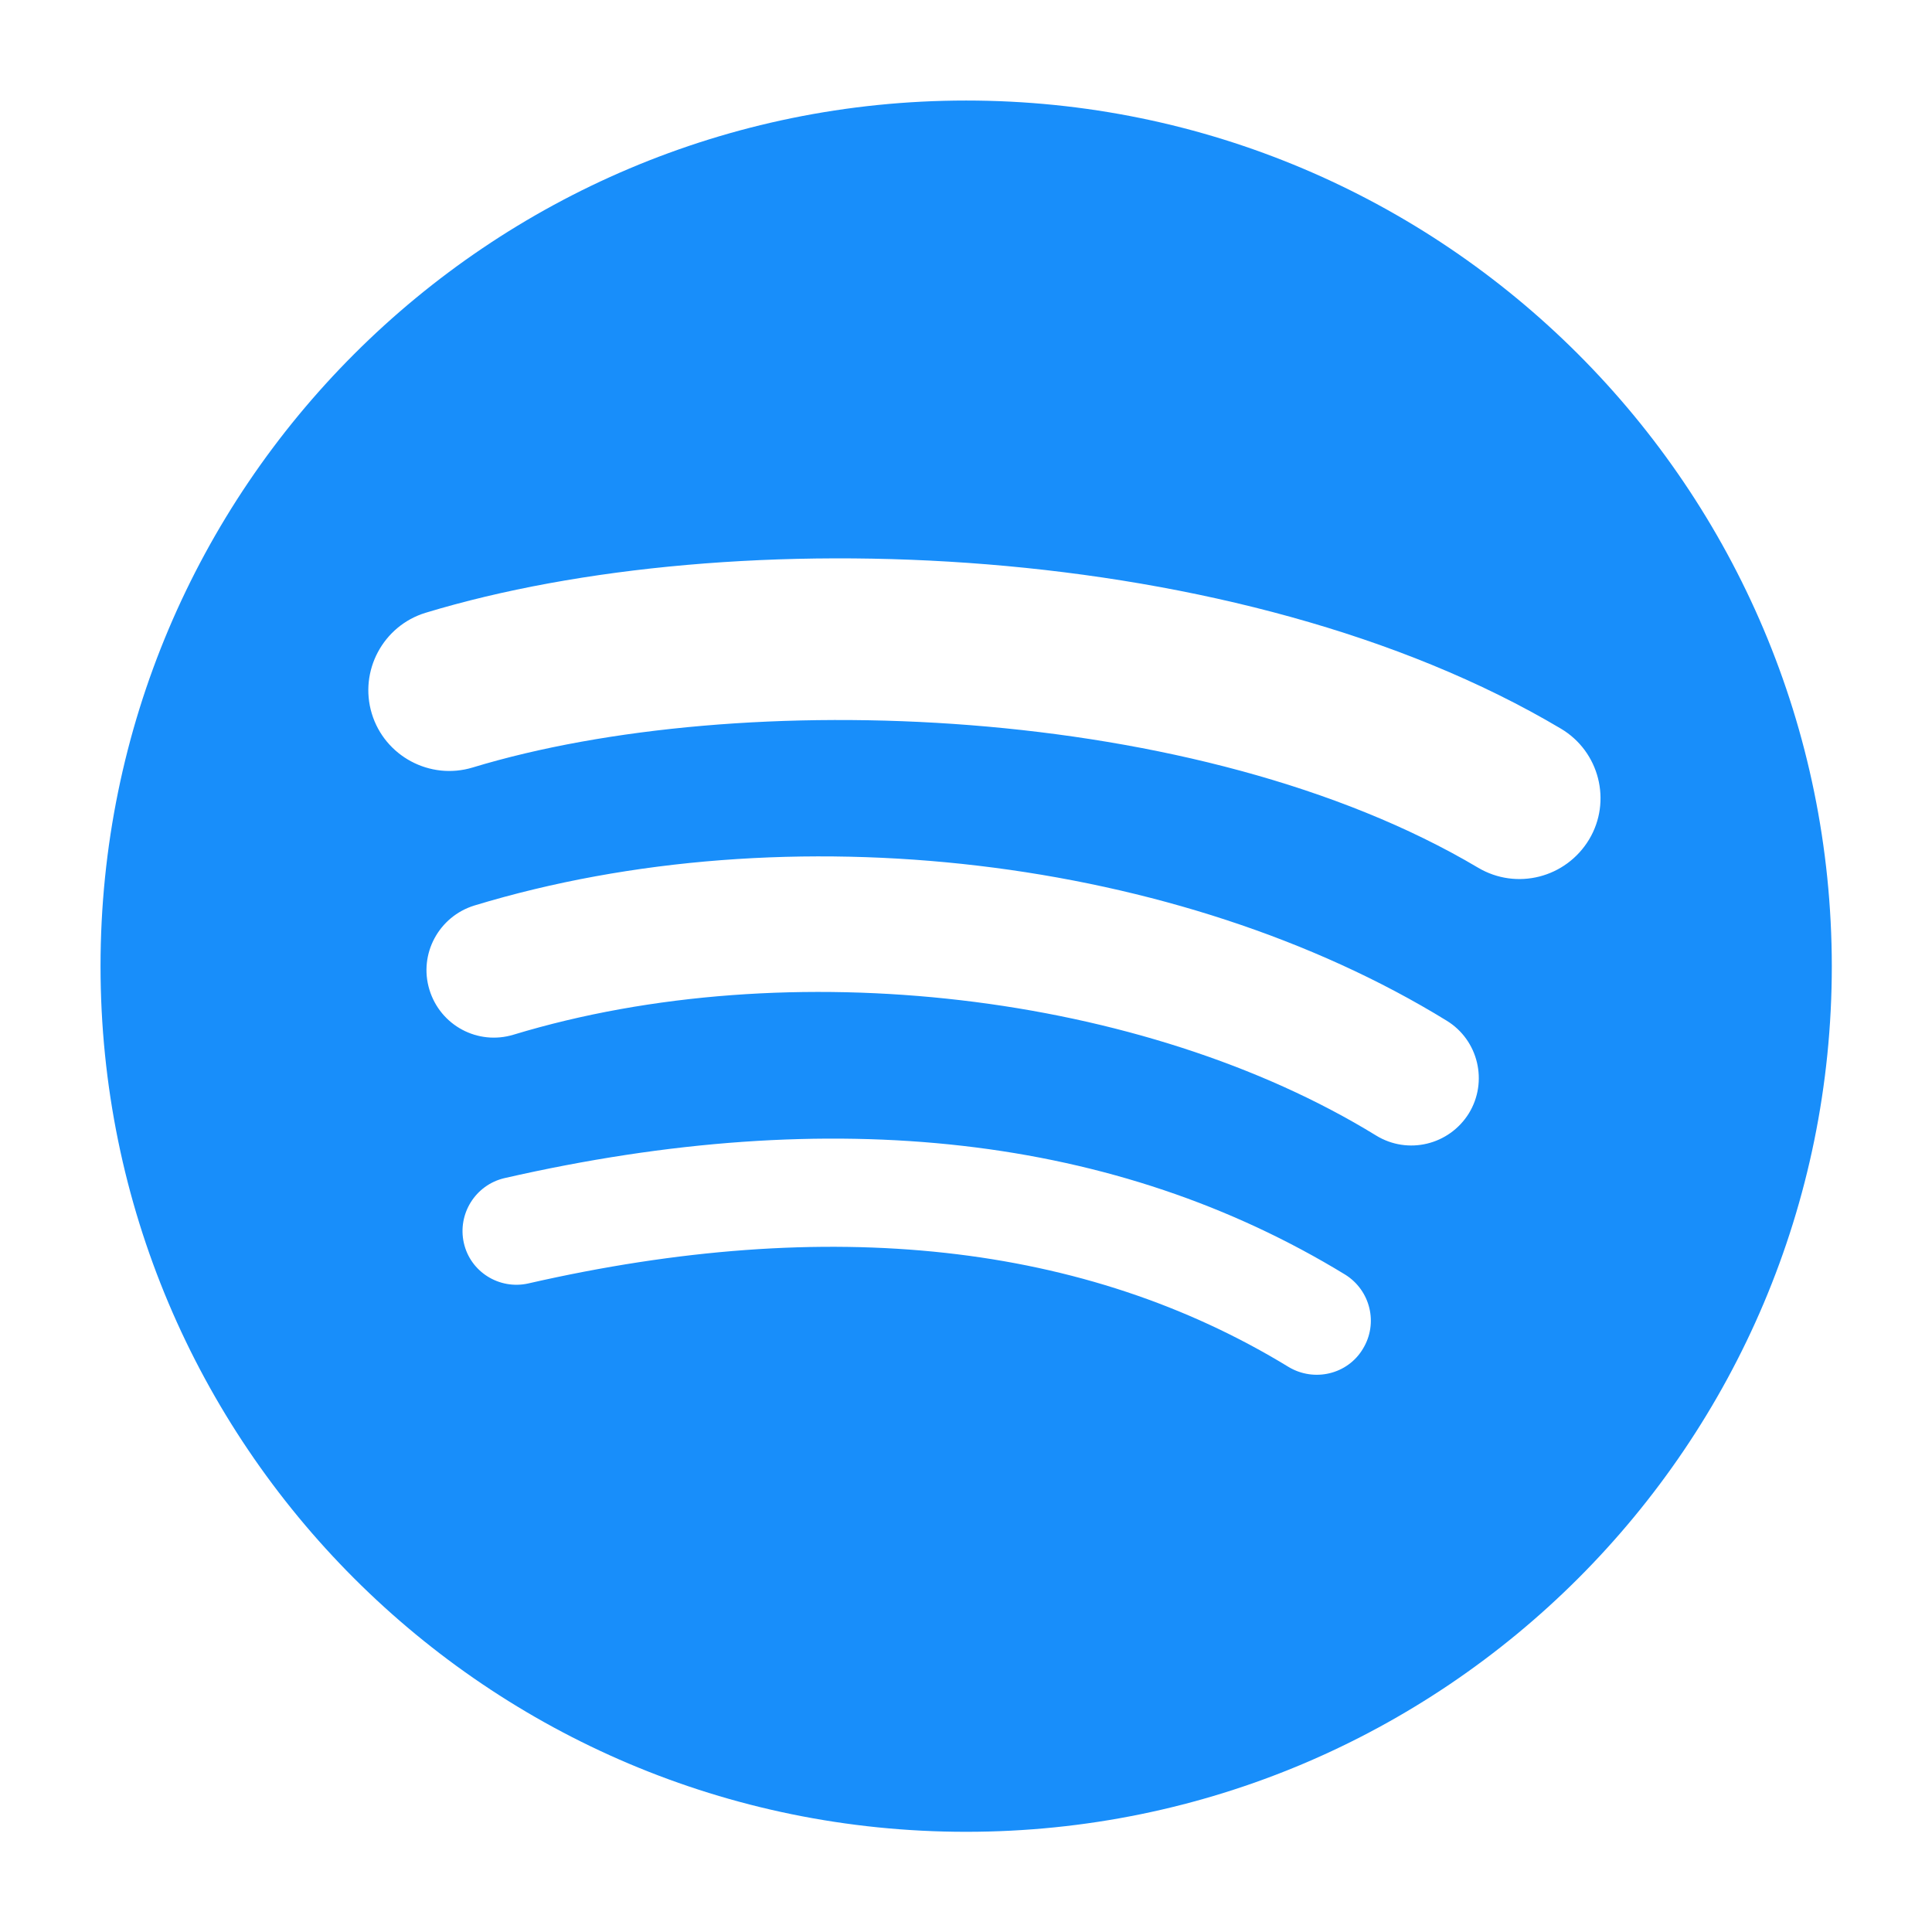 <?xml version="1.0" encoding="utf-8"?>
<!-- Generator: Adobe Illustrator 24.0.3, SVG Export Plug-In . SVG Version: 6.00 Build 0)  -->
<svg version="1.1" id="Layer_1" xmlns="http://www.w3.org/2000/svg" xmlns:xlink="http://www.w3.org/1999/xlink" x="0px" y="0px"
	 viewBox="0 0 566.9 566.9" style="enable-background:new 0 0 566.9 566.9;" xml:space="preserve" fill="#188EFA">
<style type="text/css">
	.st0{fill-rule:evenodd;clip-rule:evenodd;}
</style>
<path class="st0" d="M433.7,254.6c-81.9-48.6-216.9-53.1-295-29.4c-12.5,3.8-25.8-3.3-29.6-15.8c-3.8-12.5,3.3-25.8,15.8-29.6
	c89.7-27.2,238.8-22,333.1,34c11.3,6.7,15,21.3,8.3,32.5C459.5,257.6,445,261.3,433.7,254.6z M431,326.7
	c-5.8,9.3-17.9,12.2-27.2,6.5c-68.2-41.9-172.3-54.1-253.1-29.6c-10.5,3.2-21.5-2.7-24.7-13.2c-3.2-10.5,2.8-21.5,13.2-24.7
	c92.2-28,206.9-14.4,285.3,33.8C433.8,305.2,436.7,317.4,431,326.7z M399.9,395.8c-4.5,7.5-14.3,9.8-21.8,5.3
	c-59.6-36.4-134.7-44.7-223.1-24.5c-8.5,1.9-17-3.4-18.9-11.9c-1.9-8.5,3.4-17,11.9-19c96.7-22.1,179.7-12.6,246.7,28.3
	C402.1,378.6,404.5,388.3,399.9,395.8z M283.5,29.5c-140.2,0-254,113.7-254,254c0,140.3,113.7,254,254,254
	c140.3,0,254-113.7,254-254C537.4,143.2,423.7,29.5,283.5,29.5z"/>
</svg>
